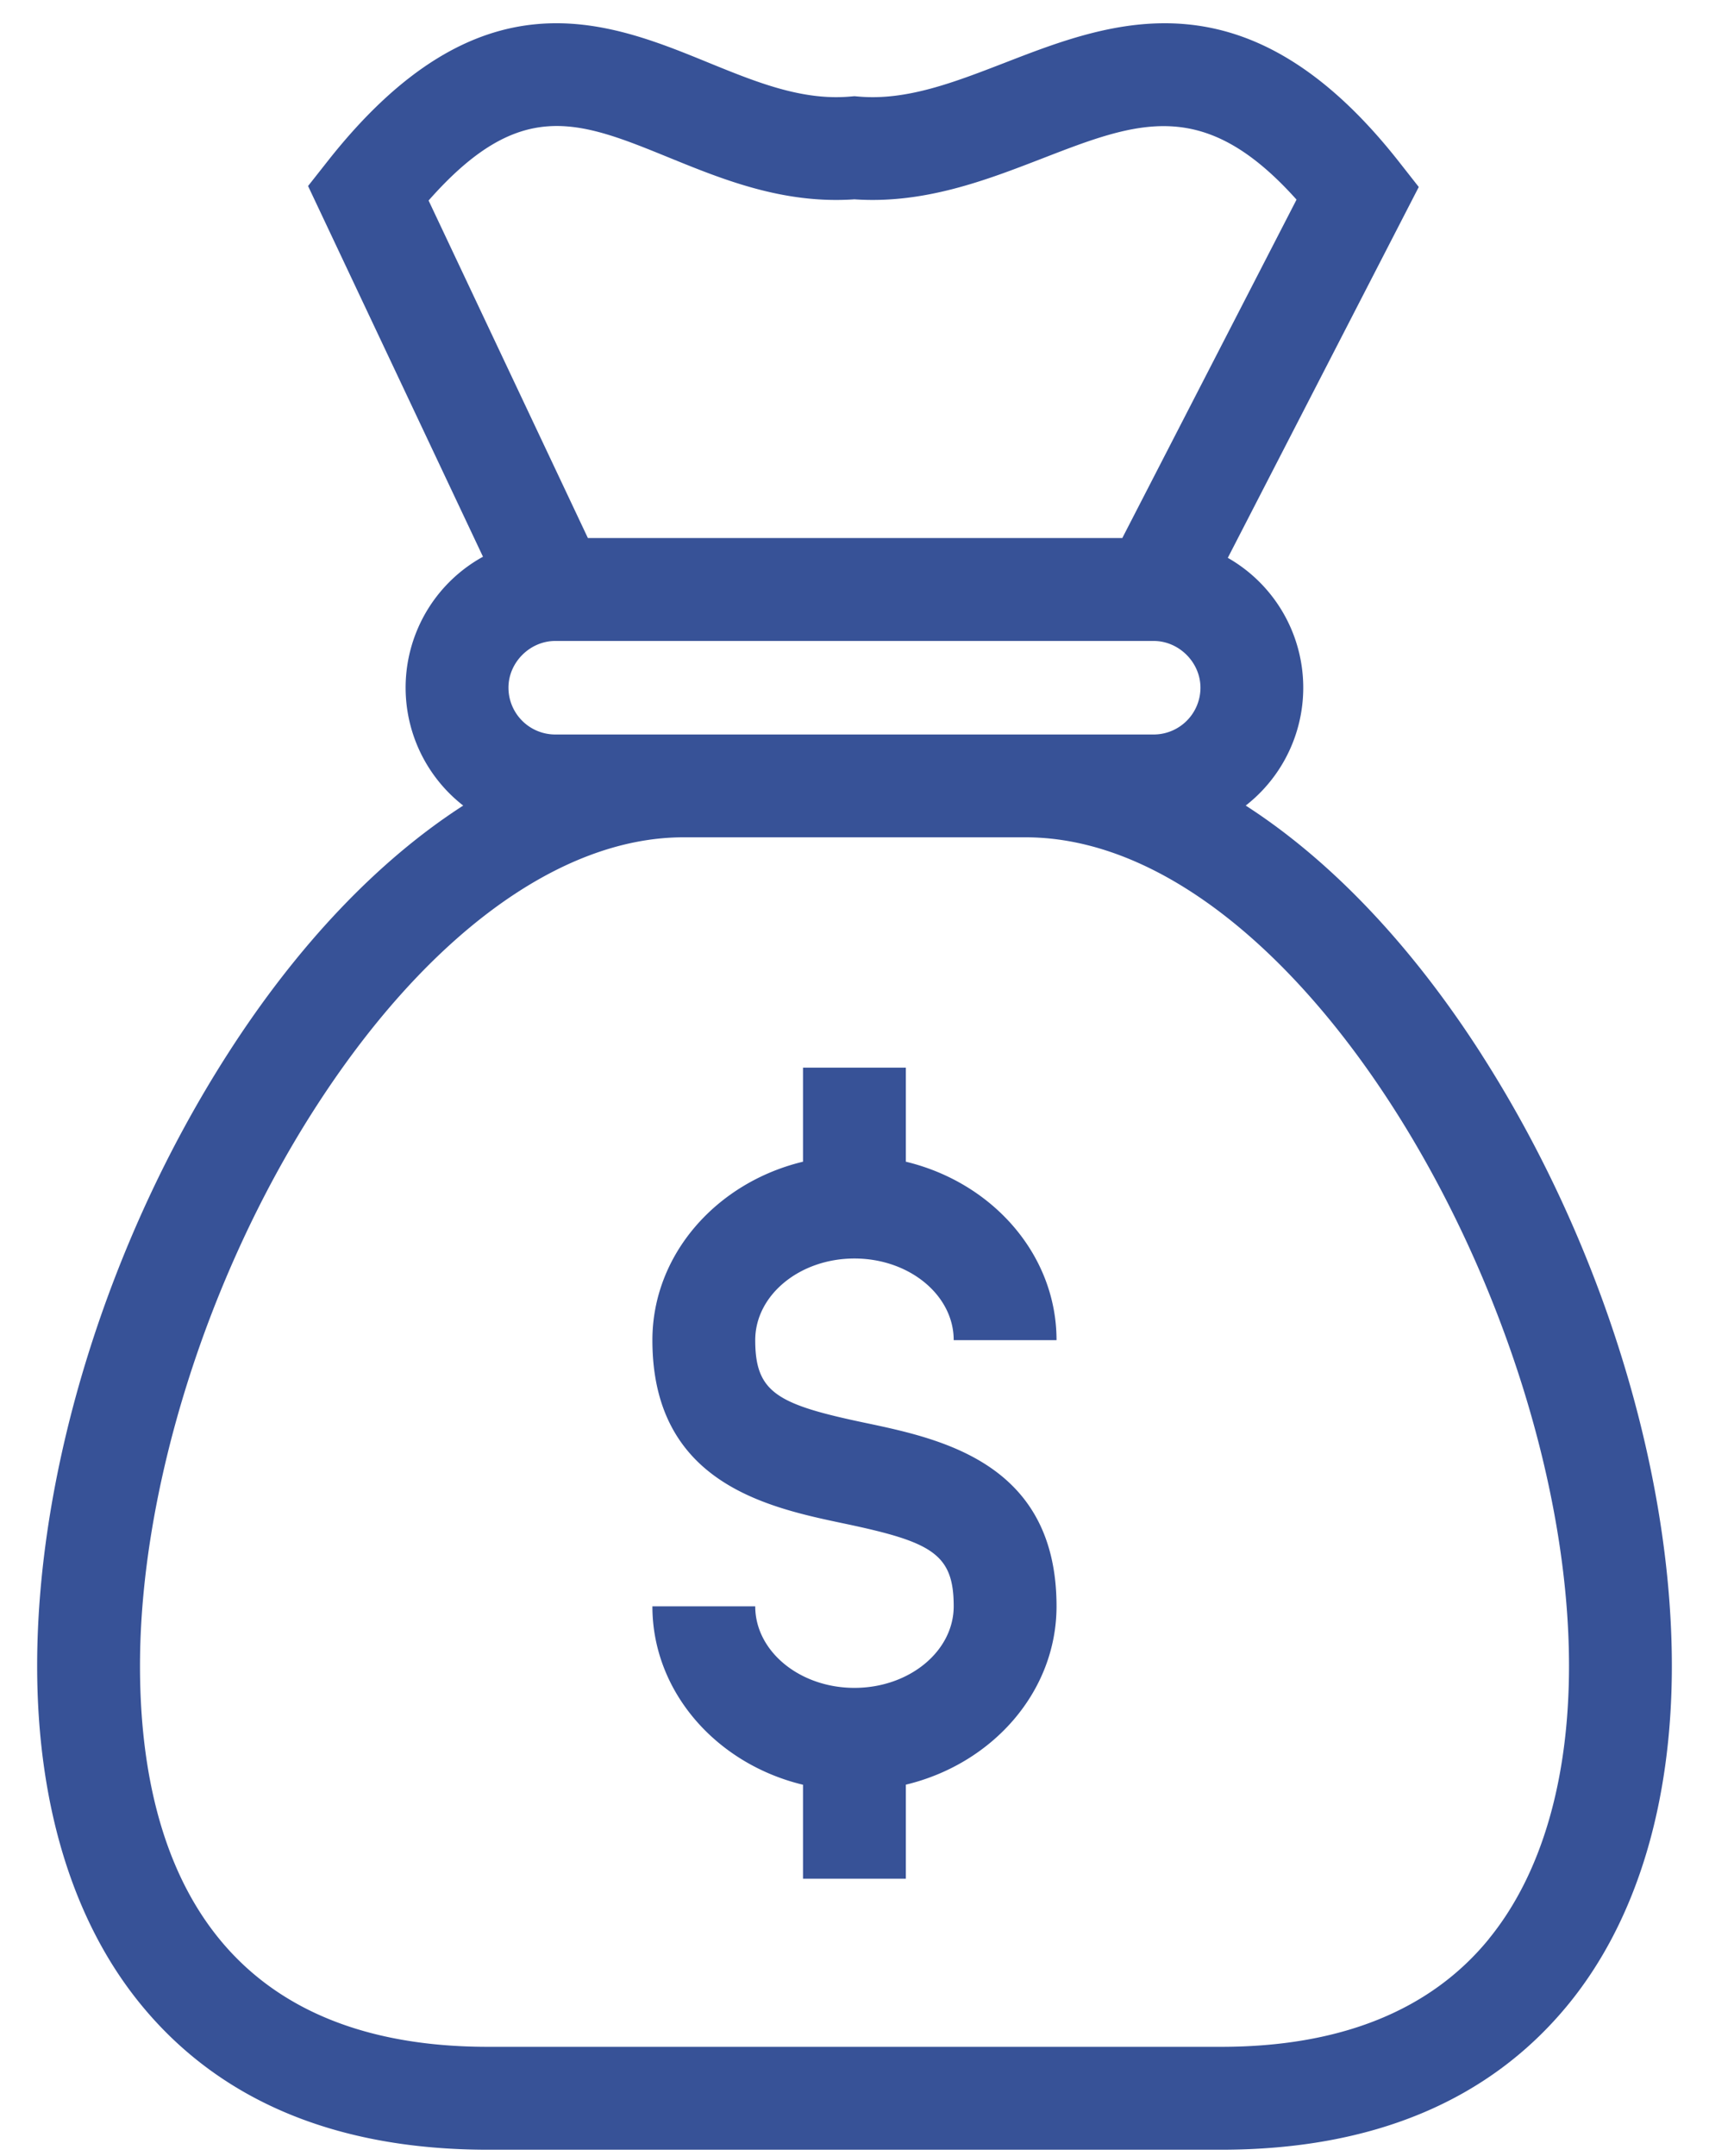 <svg width="23" height="29" fill="none" xmlns="http://www.w3.org/2000/svg"><path d="M19.942 14.187c-.948-1.48-2.037-2.618-3.177-3.352a2.01 2.01 0 0 0-.241-3.332l2.57-4.988-.275-.35C16.78-.42 14.972.282 13.518.846c-.676.261-1.314.509-1.96.453l-.059-.005-.059.005c-.647.056-1.259-.193-1.907-.457C8.158.28 6.446-.416 4.411 2.166l-.265.336L6.5 7.488a2.01 2.01 0 0 0-.266 3.347c-1.14.734-2.23 1.872-3.177 3.352C1.456 16.687.5 19.761.5 22.407c0 1.861.481 3.434 1.392 4.549 1.061 1.3 2.635 1.958 4.676 1.958h9.864c2.042 0 3.615-.659 4.677-1.958.91-1.114 1.391-2.687 1.391-4.548 0-2.646-.956-5.72-2.558-8.22ZM9.012 2.123c.72.293 1.534.624 2.487.558.941.065 1.778-.26 2.519-.546 1.295-.502 2.181-.845 3.431.55l-2.345 4.552H7.912l-2.144-4.54c1.229-1.394 2.008-1.078 3.244-.574ZM7.473 9.879a.63.63 0 0 1-.63-.63c0-.34.289-.628.63-.628h8.053c.341 0 .63.288.63.629a.63.63 0 0 1-.63.629H7.473ZM20.037 26.08c-.786.962-1.999 1.45-3.605 1.45H6.568c-3.871 0-4.684-2.787-4.684-5.124 0-2.357.896-5.22 2.339-7.474 1.493-2.333 3.306-3.67 4.974-3.67h4.605c3.698 0 7.314 6.382 7.314 11.145 0 1.538-.373 2.808-1.08 3.673Zm-9.873-8.055c0 .707.297.864 1.477 1.112 1.027.216 2.578.542 2.578 2.467 0 1.15-.862 2.12-2.028 2.4v1.265h-1.384v-1.264c-1.165-.28-2.027-1.25-2.027-2.4h1.384c0 .605.599 1.097 1.335 1.097.737 0 1.336-.492 1.336-1.098 0-.708-.297-.865-1.478-1.113-1.026-.216-2.577-.542-2.577-2.466 0-1.15.862-2.12 2.027-2.4V14.36h1.384v1.265c1.166.28 2.028 1.25 2.028 2.4h-1.384c0-.606-.599-1.098-1.336-1.098-.736 0-1.335.492-1.335 1.098Z" fill="#375297"/></svg>